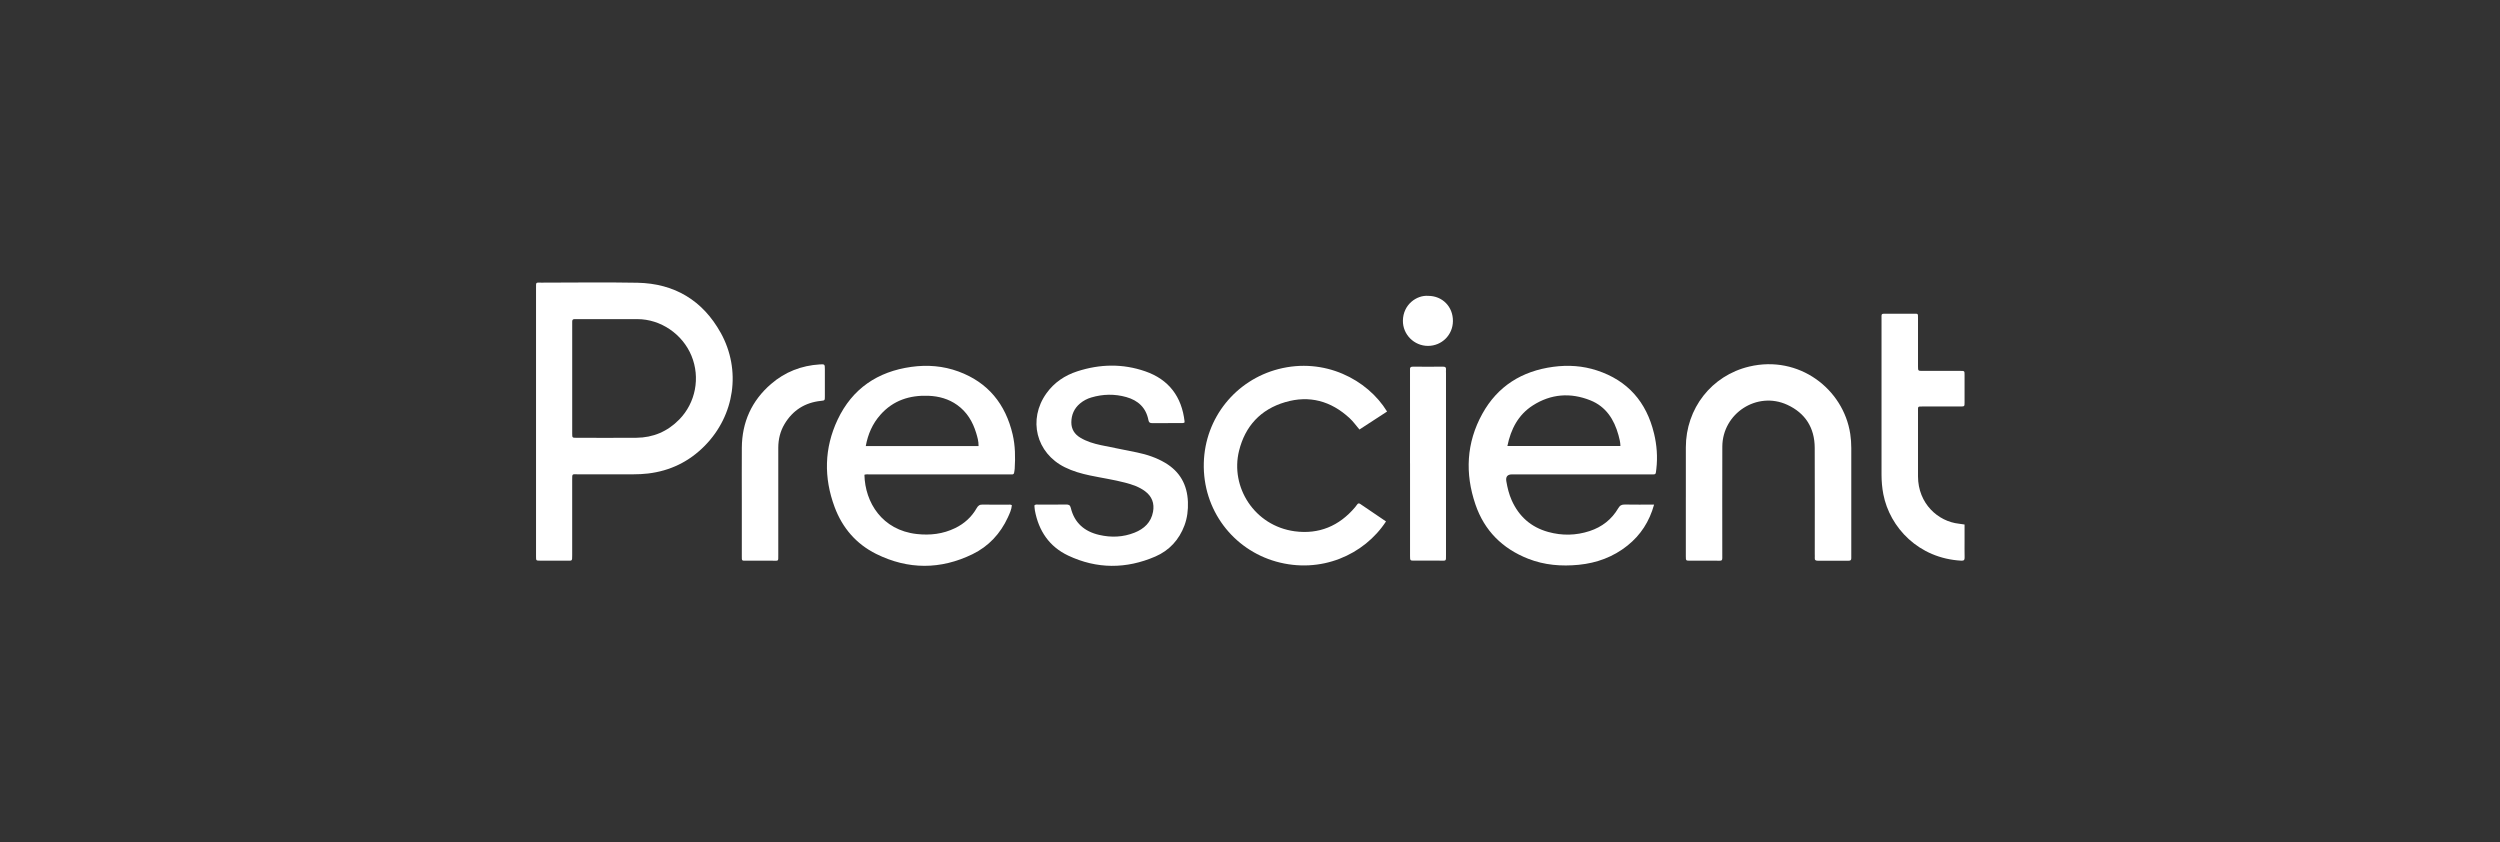 <svg width="193" height="65" viewBox="0 0 193 65" fill="none" xmlns="http://www.w3.org/2000/svg">
<rect x="0" y="0" width="193" height="65" fill="#333333" stroke="none"/>
<g clip-path="url(#clip0_9097_148101)">
<path d="M91.433 32.633C91.388 32.641 91.337 32.661 91.287 32.661C90.508 32.663 89.731 32.658 88.955 32.666C88.773 32.668 88.693 32.616 88.658 32.431C88.473 31.473 87.862 30.911 86.951 30.654C86.052 30.401 85.149 30.419 84.254 30.683C83.932 30.777 83.634 30.933 83.374 31.152C82.925 31.532 82.712 32.022 82.707 32.601C82.704 33.129 82.954 33.522 83.402 33.79C83.89 34.084 84.431 34.245 84.981 34.363C85.911 34.561 86.845 34.733 87.775 34.928C88.538 35.087 89.273 35.329 89.95 35.73C91.096 36.41 91.656 37.43 91.707 38.747C91.73 39.37 91.658 39.981 91.44 40.565C91.025 41.675 90.267 42.499 89.191 42.964C86.948 43.934 84.677 43.937 82.461 42.889C81.006 42.201 80.184 40.982 79.893 39.405C79.87 39.274 79.867 39.14 79.855 39.017C79.957 38.918 80.07 38.955 80.172 38.955C80.883 38.952 81.593 38.962 82.305 38.949C82.509 38.945 82.613 38.994 82.665 39.207C82.947 40.371 83.721 41.034 84.862 41.296C85.785 41.509 86.699 41.474 87.585 41.122C88.324 40.828 88.862 40.331 89.013 39.516C89.134 38.866 88.936 38.324 88.399 37.923C87.939 37.581 87.406 37.403 86.859 37.261C85.964 37.027 85.048 36.895 84.145 36.705C83.476 36.564 82.82 36.378 82.204 36.072C79.989 34.977 79.341 32.386 80.783 30.367C81.382 29.53 82.199 28.981 83.164 28.667C84.909 28.099 86.674 28.062 88.414 28.666C90.238 29.298 91.232 30.629 91.45 32.54C91.453 32.565 91.44 32.592 91.433 32.633Z" fill="white"/>
<path d="M130.147 38.398C130.147 37.111 130.147 35.822 130.147 34.535C130.147 31.54 132.126 28.99 135.042 28.298C138.88 27.389 142.313 30.027 142.84 33.5C142.895 33.861 142.917 34.22 142.919 34.581C142.919 37.344 142.919 40.108 142.919 42.872C142.919 42.939 142.915 43.006 142.919 43.073C142.927 43.221 142.877 43.29 142.712 43.288C141.92 43.281 141.13 43.283 140.338 43.288C140.172 43.288 140.083 43.244 140.1 43.061C140.108 42.969 140.1 42.873 140.1 42.779C140.1 40.043 140.108 37.306 140.096 34.569C140.09 33.023 139.365 31.886 137.972 31.248C135.639 30.178 132.975 31.911 132.963 34.482C132.95 37.232 132.963 39.982 132.96 42.733C132.96 43.384 133.028 43.278 132.404 43.285C131.76 43.29 131.116 43.288 130.473 43.285C130.151 43.285 130.147 43.28 130.146 42.947C130.144 41.432 130.146 39.915 130.146 38.4L130.147 38.398Z" fill="white"/>
<path d="M107.082 31.771C106.377 32.231 105.672 32.689 104.949 33.159C104.692 32.859 104.471 32.541 104.186 32.278C102.751 30.956 101.085 30.493 99.209 31.048C97.323 31.605 96.128 32.891 95.655 34.798C94.96 37.597 96.839 40.598 99.957 41.016C101.818 41.264 103.38 40.609 104.602 39.17C104.662 39.097 104.721 39.024 104.773 38.947C104.838 38.851 104.911 38.837 105.008 38.903C105.671 39.354 106.335 39.804 107 40.254C105.312 42.838 101.964 44.326 98.507 43.351C95.213 42.422 92.835 39.386 92.934 35.73C93.028 32.246 95.405 29.343 98.697 28.492C102.236 27.578 105.557 29.283 107.082 31.771Z" fill="white"/>
<path d="M151.664 40.495C151.664 40.926 151.664 41.354 151.664 41.78C151.664 42.196 151.658 42.612 151.668 43.027C151.673 43.209 151.627 43.295 151.423 43.285C148.107 43.111 145.894 40.716 145.395 38.164C145.298 37.662 145.254 37.155 145.254 36.645C145.254 32.648 145.254 28.651 145.254 24.654C145.254 24.179 145.199 24.223 145.682 24.221C146.34 24.221 146.996 24.218 147.654 24.221C148.099 24.223 148.07 24.157 148.07 24.62C148.07 25.773 148.07 26.928 148.07 28.081C148.07 28.148 148.07 28.215 148.07 28.282C148.073 28.629 148.073 28.633 148.421 28.633C149.401 28.633 150.379 28.633 151.359 28.633C151.661 28.633 151.664 28.638 151.664 28.943C151.666 29.654 151.668 30.364 151.664 31.076C151.664 31.374 151.659 31.38 151.351 31.381C150.384 31.383 149.419 31.381 148.453 31.381C148.028 31.381 148.07 31.359 148.07 31.78C148.07 33.443 148.068 35.106 148.07 36.771C148.073 38.885 149.624 40.26 151.238 40.431C151.371 40.444 151.502 40.469 151.664 40.493V40.495Z" fill="white"/>
<path d="M57.268 38.583C57.268 37.242 57.259 35.901 57.269 34.561C57.284 32.587 58.029 30.938 59.521 29.646C60.6 28.713 61.867 28.22 63.292 28.132C63.666 28.109 63.678 28.122 63.679 28.488C63.681 29.198 63.681 29.909 63.679 30.619C63.679 30.911 63.674 30.916 63.374 30.948C62.144 31.077 61.206 31.671 60.57 32.73C60.233 33.294 60.083 33.915 60.083 34.571C60.083 37.333 60.083 40.093 60.083 42.855C60.083 43.353 60.117 43.285 59.657 43.286C59.001 43.29 58.343 43.286 57.687 43.286C57.239 43.286 57.268 43.328 57.268 42.884C57.268 41.449 57.268 40.014 57.268 38.581V38.583Z" fill="white"/>
<path d="M108.853 35.767V28.81C108.853 28.729 108.86 28.649 108.853 28.568C108.835 28.389 108.884 28.301 109.09 28.305C109.854 28.315 110.619 28.315 111.382 28.305C111.577 28.303 111.654 28.363 111.631 28.556C111.621 28.635 111.631 28.718 111.631 28.798C111.631 33.463 111.631 38.128 111.631 42.794C111.631 43.365 111.673 43.278 111.131 43.281C110.488 43.284 109.843 43.283 109.201 43.281C108.858 43.281 108.857 43.278 108.855 42.927C108.855 40.715 108.855 38.504 108.855 36.291C108.855 36.116 108.855 35.941 108.855 35.767H108.853Z" fill="white"/>
<path d="M110.259 22.84C111.359 22.844 112.177 23.679 112.166 24.79C112.158 25.857 111.309 26.701 110.243 26.703C109.173 26.705 108.292 25.827 108.304 24.757C108.317 23.51 109.368 22.772 110.257 22.84H110.259Z" fill="white"/>
<path d="M55.637 25.69C54.252 23.194 52.073 21.884 49.21 21.828C46.743 21.782 44.275 21.818 41.808 21.82C41.349 21.82 41.382 21.755 41.382 22.253C41.382 25.686 41.382 29.119 41.382 32.551V39.63C41.382 40.743 41.382 41.857 41.382 42.97C41.382 43.277 41.387 43.28 41.687 43.282C42.372 43.285 43.055 43.284 43.74 43.282C44.181 43.282 44.173 43.344 44.173 42.847C44.173 40.916 44.173 38.984 44.173 37.055C44.173 36.543 44.159 36.617 44.597 36.617C46.032 36.615 47.467 36.617 48.901 36.617C49.277 36.617 49.65 36.598 50.024 36.555C51.74 36.353 53.21 35.633 54.413 34.408C56.722 32.058 57.236 28.572 55.639 25.69H55.637ZM52.438 32.386C51.529 33.315 50.423 33.784 49.129 33.796C47.587 33.809 46.045 33.799 44.503 33.798C44.179 33.798 44.174 33.794 44.174 33.467C44.173 32.046 44.174 30.625 44.174 29.203C44.174 27.836 44.174 26.468 44.174 25.101C44.174 25.007 44.178 24.913 44.174 24.819C44.173 24.681 44.243 24.629 44.374 24.636C44.455 24.639 44.535 24.636 44.616 24.636C46.144 24.636 47.673 24.636 49.202 24.636C50.999 24.637 52.687 25.782 53.382 27.467C54.076 29.151 53.7 31.099 52.438 32.386Z" fill="white"/>
<path d="M127.687 33.45C127.105 31.037 125.667 29.379 123.288 28.599C122.19 28.238 121.058 28.164 119.912 28.318C117.497 28.642 115.614 29.808 114.433 31.95C113.201 34.181 113.087 36.551 113.904 38.945C114.592 40.964 115.983 42.35 117.967 43.132C119.229 43.63 120.549 43.734 121.882 43.602C123.268 43.464 124.541 42.999 125.642 42.118C126.657 41.306 127.33 40.271 127.696 38.955C126.911 38.955 126.172 38.965 125.437 38.95C125.196 38.945 125.058 39.016 124.93 39.234C124.422 40.101 123.674 40.684 122.719 40.998C121.658 41.345 120.589 41.363 119.514 41.065C118.19 40.695 117.262 39.871 116.703 38.621C116.495 38.153 116.374 37.66 116.289 37.157C116.228 36.801 116.375 36.623 116.728 36.623C120.282 36.623 123.836 36.623 127.39 36.623C127.854 36.623 127.813 36.675 127.869 36.207C127.978 35.277 127.907 34.358 127.689 33.453L127.687 33.45ZM116.371 34.43C116.638 33.128 117.205 32.027 118.326 31.305C119.729 30.402 121.246 30.292 122.783 30.909C123.982 31.391 124.613 32.384 124.946 33.592C125.019 33.861 125.092 34.131 125.097 34.431H116.373L116.371 34.43Z" fill="white"/>
<path d="M78.178 33.545C77.629 31.199 76.283 29.523 73.996 28.68C72.82 28.248 71.595 28.15 70.352 28.323C67.746 28.687 65.794 30.006 64.665 32.396C63.626 34.596 63.587 36.881 64.436 39.155C65.035 40.759 66.104 42.001 67.647 42.766C70.11 43.984 72.608 43.984 75.077 42.784C76.32 42.178 77.228 41.203 77.809 39.94C77.946 39.64 78.089 39.336 78.116 39.004C78.018 38.935 77.923 38.96 77.832 38.96C77.174 38.958 76.518 38.97 75.86 38.953C75.624 38.947 75.508 39.037 75.396 39.234C75.006 39.915 74.448 40.423 73.741 40.767C72.796 41.227 71.805 41.341 70.768 41.225C68.108 40.928 66.779 38.797 66.734 36.651C66.876 36.599 67.024 36.626 67.17 36.626C70.711 36.624 74.249 36.626 77.79 36.626C77.897 36.626 78.005 36.621 78.112 36.626C78.23 36.633 78.282 36.576 78.295 36.465C78.307 36.373 78.331 36.28 78.335 36.186C78.388 35.3 78.381 34.416 78.178 33.547V33.545ZM66.838 34.434C67.004 33.517 67.358 32.709 67.964 32.025C68.949 30.909 70.224 30.5 71.675 30.555C72.481 30.585 73.236 30.793 73.899 31.268C74.649 31.805 75.095 32.555 75.359 33.423C75.454 33.741 75.553 34.062 75.545 34.436H66.839L66.838 34.434Z" fill="white"/>
</g>
<defs>
<clipPath id="clip0_9097_148101">
<rect width="111.697" height="22.34" fill="white" transform="translate(40.892 21.805)"/>
</clipPath>
</defs>
</svg>
